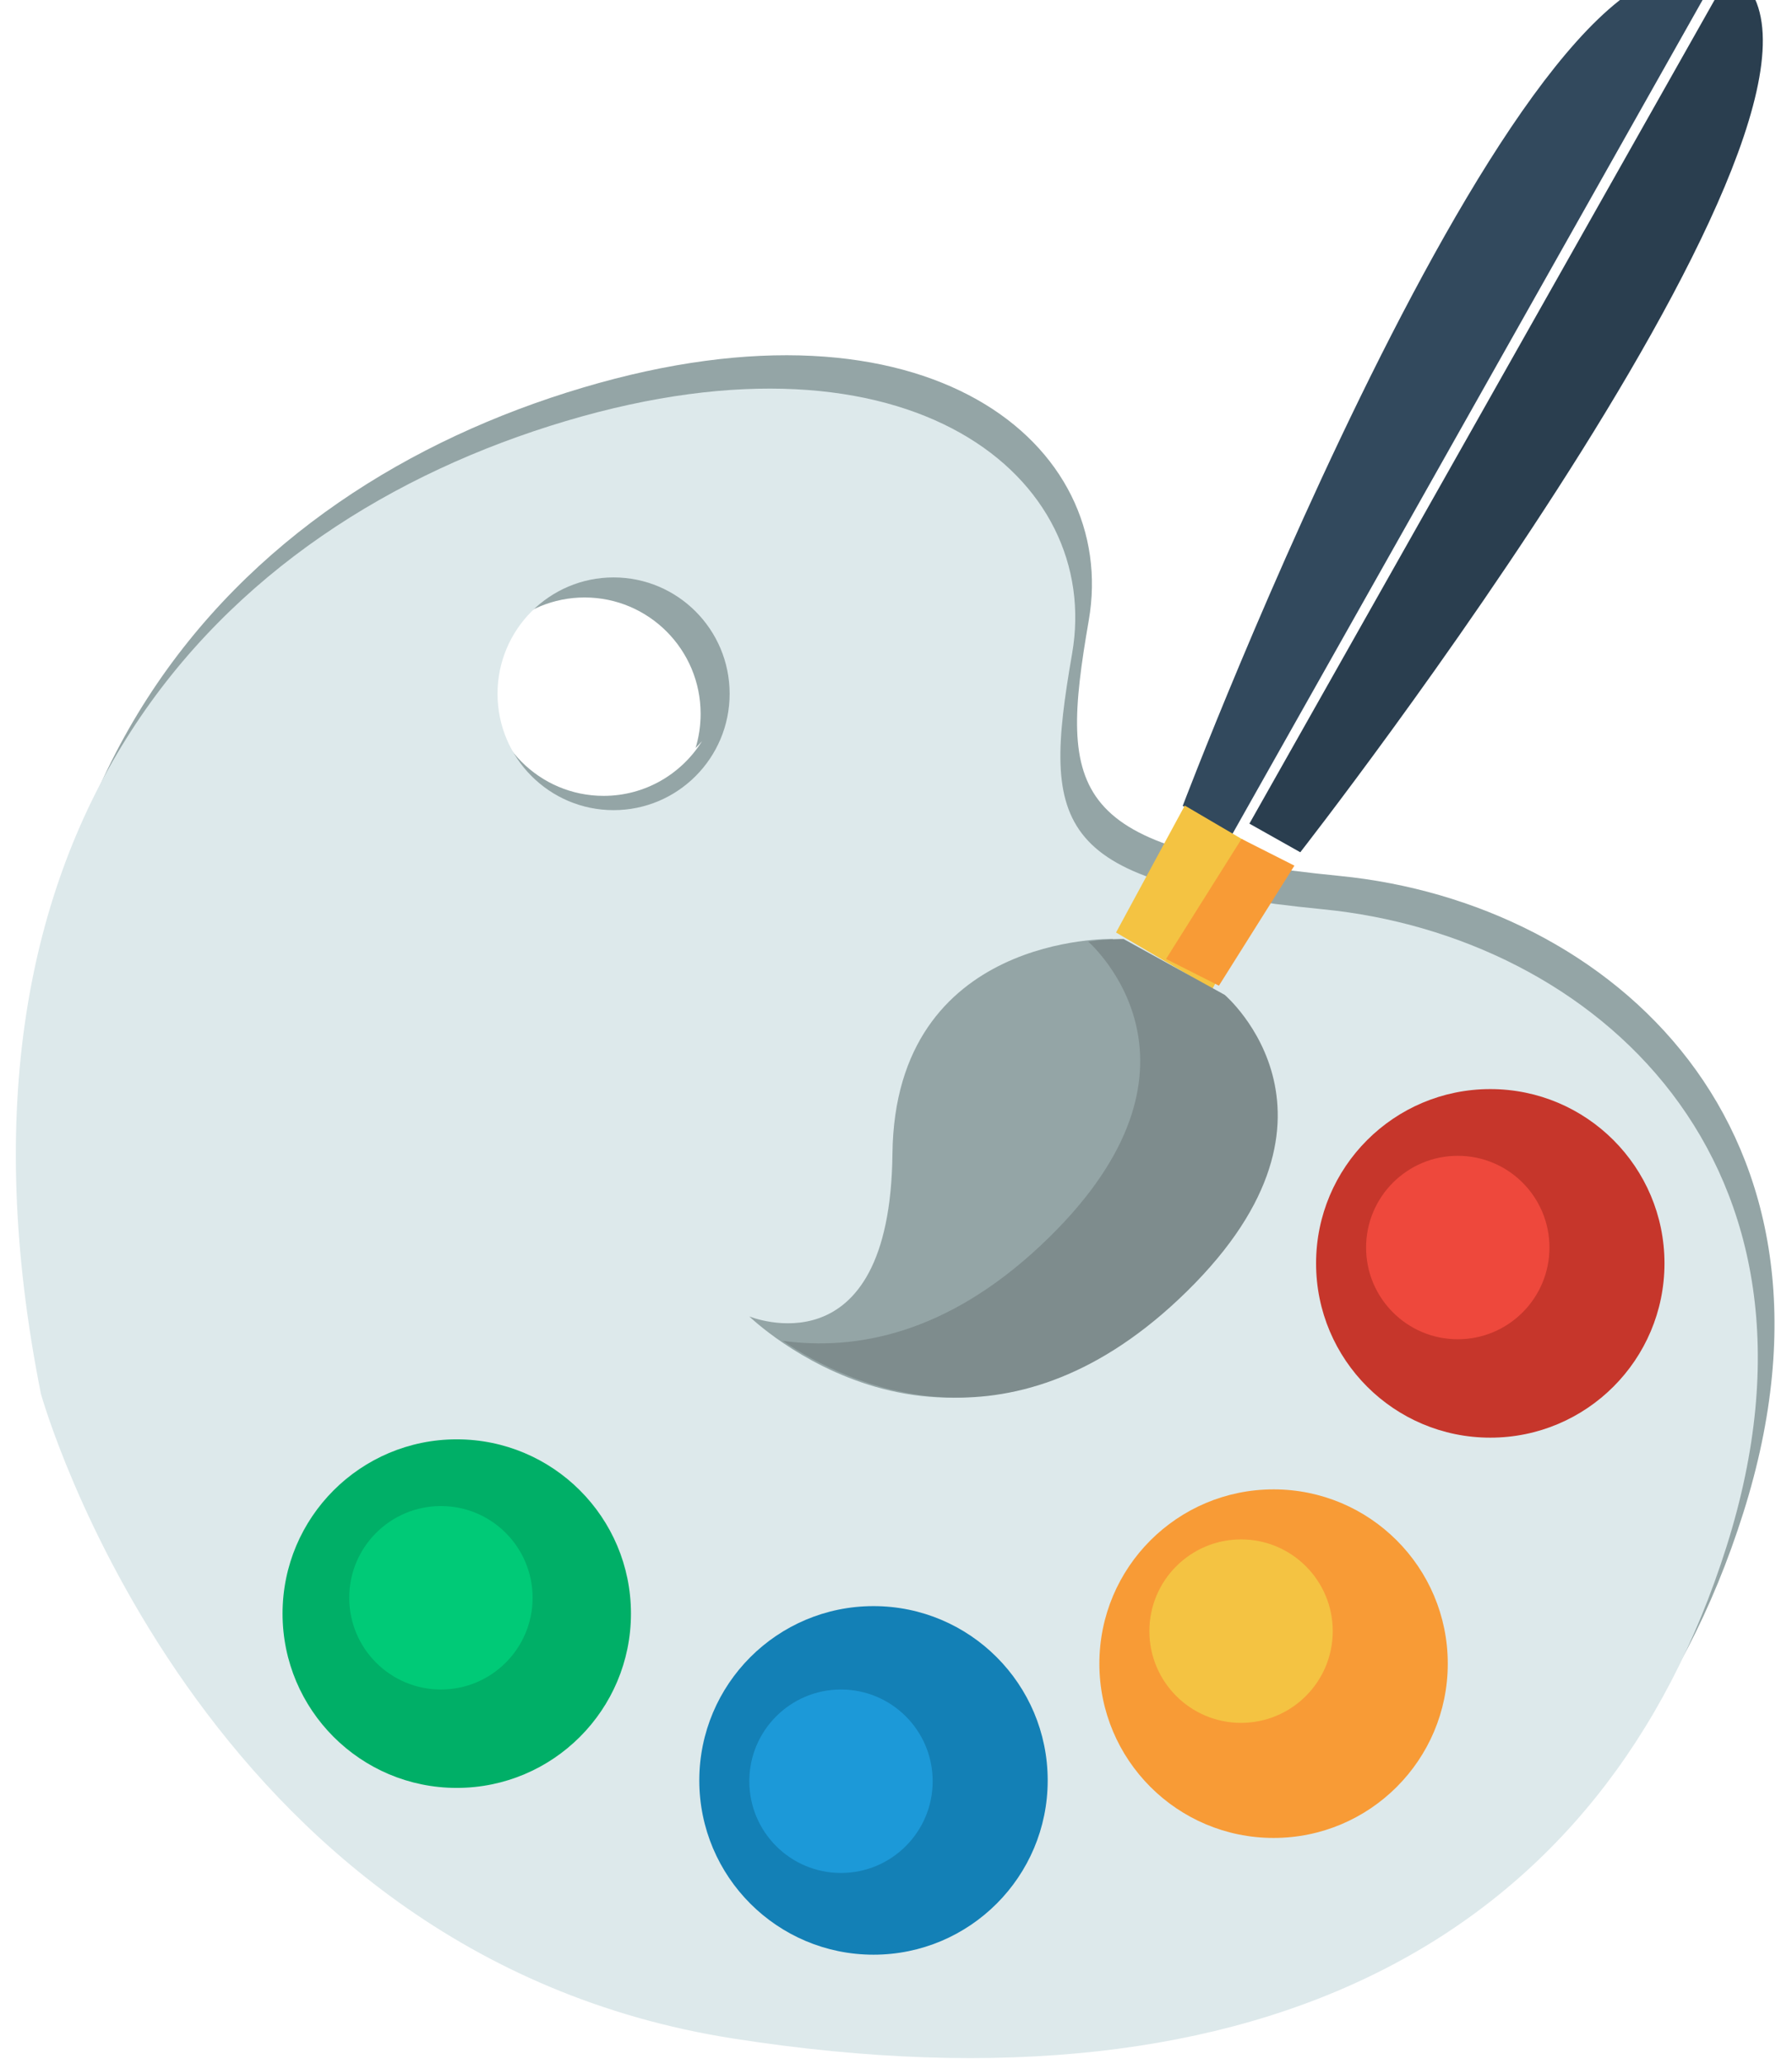<?xml version="1.0" encoding="UTF-8"?>
<svg width="86px" height="99px" viewBox="0 0 86 99" version="1.1" xmlns="http://www.w3.org/2000/svg" xmlns:xlink="http://www.w3.org/1999/xlink">
    <!-- Generator: Sketch 50.2 (55047) - http://www.bohemiancoding.com/sketch -->
    <title>paint</title>
    <desc>Created with Sketch.</desc>
    <defs/>
    <g id="Desktop" stroke="none" stroke-width="1" fill="none" fill-rule="evenodd">
        <g id="clubs-copy" transform="translate(-357, -698)">
            <g id="Group-10" transform="translate(4.8, 5.6)">
                <g id="Group-5">
                    <g id="paint" transform="translate(342.4, 685.6)">
                        <g id="004-paint-palette" transform="translate(10.56, 5.44)">
                            <path d="M63.544,43.377 C50.578,42.097 50.031,39.535 51.491,31.117 C52.953,22.699 43.821,15.013 27.204,19.955 C10.586,24.896 -3.475,39.168 2.004,66.617 C2.004,66.617 9.49,93.517 35.238,97.543 C60.988,101.569 77.057,92.42 82.9,73.937 C88.744,55.455 76.509,44.658 63.544,43.377 Z M28.208,39.535 C25.132,39.535 22.639,37.035 22.639,33.953 C22.639,32.526 23.174,31.225 24.053,30.238 C23.791,30.653 23.577,31.103 23.431,31.583 C24.433,30.616 25.794,30.019 27.296,30.019 C30.371,30.019 32.864,32.518 32.864,35.601 C32.864,36.17 32.779,36.721 32.621,37.239 C32.729,37.134 32.831,37.025 32.93,36.912 C31.945,38.487 30.199,39.535 28.208,39.535 Z" id="Fill-4" fill="#94A5A6"/>
                            <path d="M62.744,44.977 C49.779,43.696 49.231,41.134 50.691,32.716 C52.153,24.3 43.021,16.614 26.404,21.554 C9.786,26.495 -4.275,40.768 1.204,68.218 C1.204,68.218 8.69,95.118 34.438,99.143 C60.186,103.169 76.257,94.02 82.1,75.538 C87.944,57.054 75.709,46.259 62.744,44.977 Z M28.686,40.22 C25.61,40.22 23.117,37.721 23.117,34.638 C23.117,31.556 25.61,29.057 28.686,29.057 C31.763,29.057 34.256,31.556 34.256,34.638 C34.256,37.721 31.763,40.22 28.686,40.22 Z" id="Fill-5" fill="#DDE9EB"/>
                            <path d="M79.12,61.96 C79.12,66.578 75.378,70.32 70.761,70.32 C66.143,70.32 62.4,66.578 62.4,61.96 C62.4,57.342 66.143,53.6 70.761,53.6 C75.378,53.6 79.12,57.342 79.12,61.96 Z" id="Fill-6" fill="#C6362B"/>
                            <path d="M73.6,61.2 C73.6,63.63 71.63,65.6 69.2,65.6 C66.77,65.6 64.8,63.63 64.8,61.2 C64.8,58.77 66.77,56.8 69.2,56.8 C71.63,56.8 73.6,58.77 73.6,61.2 Z" id="Fill-7" fill="#EE483C"/>
                            <path d="M81.52,0.346 L58.386,41.36 L56,40.015 C56,40.015 72.84,-4.333 81.52,0.346 Z" id="Fill-8" fill="#32495D"/>
                            <path d="M82.291,0 L59.2,40.867 L61.642,42.24 C61.642,42.24 90.776,4.98 82.291,0 Z" id="Fill-9" fill="#2A3E4F"/>
                            <polygon id="Fill-10" fill="#F4C342" points="57.421 48.8 52.8 46.089 56.099 40 60.72 42.711"/>
                            <polygon id="Fill-11" fill="#F89B36" points="57.737 48.64 55.2 47.358 58.823 41.6 61.36 42.882"/>
                            <path d="M52.628,46.401 C52.628,46.401 42.186,46.124 42.07,56.703 C41.952,67.284 35.2,64.504 35.2,64.504 C35.2,64.504 44.702,73.777 55.175,63.71 C64.195,55.039 57.357,49.08 57.357,49.08 L52.628,46.401 Z" id="Fill-12" fill="#94A5A6"/>
                            <path d="M58.015,49.08 L53.163,46.401 C53.163,46.401 52.484,46.384 51.467,46.526 C52.091,47.098 57.951,52.883 49.175,61.109 C44.657,65.343 40.314,66.156 36.8,65.675 C39.941,67.802 47.567,71.404 55.776,63.71 C65.026,55.04 58.015,49.08 58.015,49.08 Z" id="Fill-13" fill="#7E8C8D"/>
                            <path d="M68.72,81.16 C68.72,85.778 64.977,89.52 60.361,89.52 C55.743,89.52 52,85.778 52,81.16 C52,76.542 55.743,72.8 60.361,72.8 C64.977,72.8 68.72,76.542 68.72,81.16 Z" id="Fill-14" fill="#F89B36"/>
                            <path d="M63.2,79.6 C63.2,82.03 61.23,84 58.8,84 C56.37,84 54.4,82.03 54.4,79.6 C54.4,77.171 56.37,75.2 58.8,75.2 C61.23,75.2 63.2,77.171 63.2,79.6 Z" id="Fill-15" fill="#F4C342"/>
                            <path d="M49.52,86.761 C49.52,91.377 45.777,95.12 41.161,95.12 C36.543,95.12 32.8,91.377 32.8,86.761 C32.8,82.143 36.543,78.4 41.161,78.4 C45.777,78.4 49.52,82.143 49.52,86.761 Z" id="Fill-16" fill="#1380B6"/>
                            <path d="M44,86.8 C44,89.23 42.03,91.2 39.599,91.2 C37.17,91.2 35.2,89.23 35.2,86.8 C35.2,84.37 37.17,82.4 39.599,82.4 C42.03,82.4 44,84.37 44,86.8 Z" id="Fill-17" fill="#1C99D8"/>
                            <path d="M29.52,78.759 C29.52,83.377 25.777,87.12 21.159,87.12 C16.543,87.12 12.8,83.377 12.8,78.759 C12.8,74.143 16.543,70.4 21.159,70.4 C25.777,70.4 29.52,74.143 29.52,78.759 Z" id="Fill-18" fill="#00AF67"/>
                            <path d="M24.8,78 C24.8,80.43 22.83,82.4 20.4,82.4 C17.97,82.4 16,80.43 16,78 C16,75.57 17.97,73.6 20.4,73.6 C22.83,73.6 24.8,75.57 24.8,78 Z" id="Fill-19" fill="#00CA77"/>
                        </g>
                    </g>
                </g>
            </g>
        </g>
    </g>
</svg>